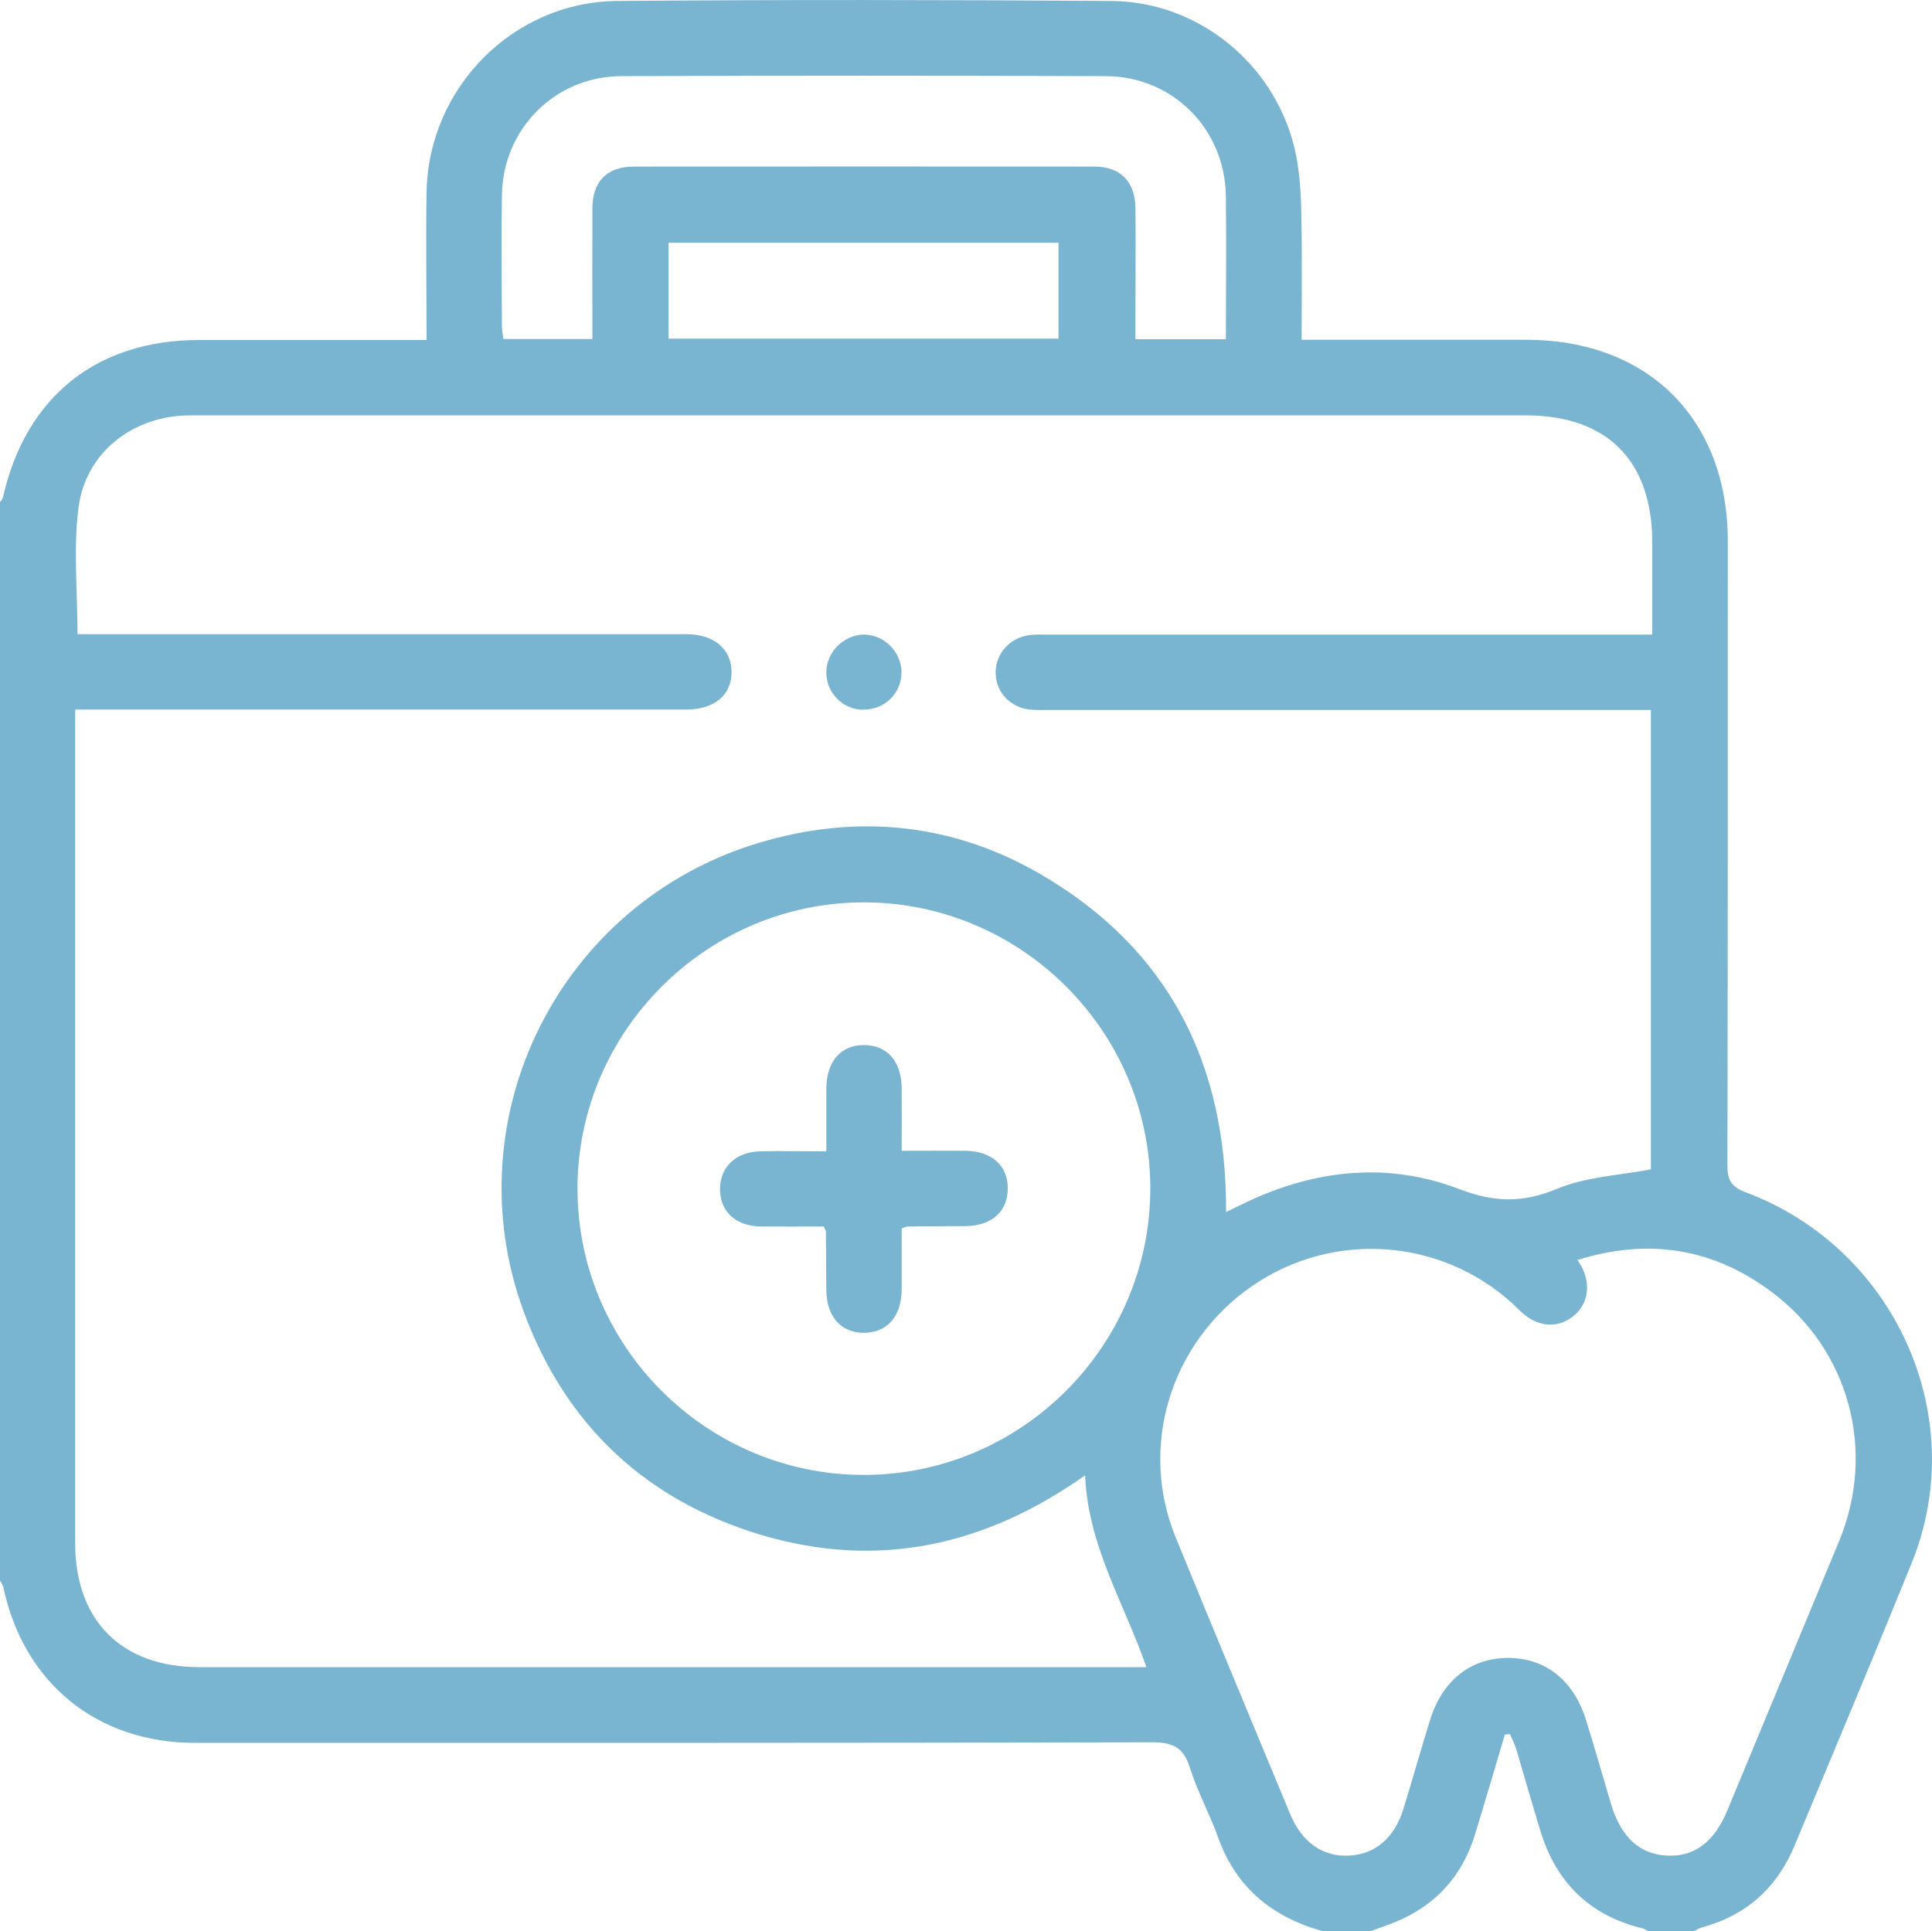 <svg xmlns="http://www.w3.org/2000/svg" id="Layer_2" data-name="Layer 2" viewBox="0 0 98.69 98.66"><defs><style>      .cls-1 {        fill: #79b5d1;      }    </style></defs><g id="Layer_1-2" data-name="Layer 1"><g><path class="cls-1" d="M0,80.75C0,62.38,0,44.01,0,25.65c.05-.08,.13-.15,.15-.24,1.16-5.13,4.78-8.04,10.02-8.04,2.95,0,5.91,0,8.86,0h2.76c0-2.6-.04-5.1,0-7.59C21.9,4.47,26.22,.09,31.53,.05c8.41-.07,16.83-.06,25.24,0,4.4,.03,8.25,3.14,9.33,7.41,.26,1.04,.34,2.15,.37,3.23,.05,2.2,.02,4.41,.02,6.67,3.9,0,7.69,0,11.47,0,6.24,0,10.3,4.06,10.3,10.3,0,10.63,0,21.25-.02,31.88,0,.76,.2,1.09,.93,1.37,7.64,2.86,11.51,11.47,8.49,18.92-1.96,4.84-3.99,9.66-6,14.48-.9,2.15-2.47,3.55-4.73,4.16-.14,.04-.28,.13-.41,.2h-2.31c-.11-.06-.22-.14-.33-.16-2.7-.66-4.4-2.36-5.2-4.99-.42-1.38-.81-2.76-1.22-4.14-.08-.27-.22-.53-.33-.79l-.26,.03c-.51,1.71-1.01,3.42-1.53,5.12-.65,2.11-2.01,3.61-4.06,4.45-.44,.18-.88,.33-1.33,.49h-2.31c-2.61-.71-4.49-2.21-5.42-4.82-.43-1.2-1.06-2.34-1.44-3.56-.33-1.04-.87-1.29-1.93-1.29-16.3,.04-32.59,.03-48.89,.03-5.01,0-8.75-3.06-9.79-7.95-.02-.12-.11-.22-.16-.33ZM84.4,32.41c0-1.67,0-3.17,0-4.68,0-4.2-2.3-6.51-6.47-6.51-15.54,0-31.09,0-46.63,0-7.19,0-14.39,0-21.58,0-2.9,0-5.34,1.87-5.71,4.71-.27,2.1-.05,4.26-.05,6.47,.39,0,.77,0,1.15,0,9.99,0,19.97,0,29.96,0,1.4,0,2.29,.76,2.3,1.91,.01,1.18-.85,1.92-2.26,1.94-.26,0-.51,0-.77,0-9.76,0-19.52,0-29.29,0-.37,0-.75,0-1.21,0v1.16c0,13.81,0,27.61,0,41.42,0,3.97,2.37,6.34,6.35,6.34,15.77,0,31.53,0,47.3,0h1.07c-1.14-3.29-2.99-6.2-3.13-9.8-5.1,3.61-10.57,4.81-16.5,3.06-5.92-1.76-10.03-5.61-12.17-11.4-3.67-9.94,1.84-20.92,12-23.97,5-1.5,9.89-1.02,14.41,1.61,6.53,3.81,9.5,9.69,9.46,17.25,.43-.21,.74-.36,1.05-.51,3.52-1.66,7.2-2.06,10.84-.67,1.8,.69,3.26,.73,5.03-.01,1.46-.61,3.15-.68,4.78-.99v-23.47h-1.18c-9.83,0-19.65,0-29.48,0-.32,0-.64,.01-.96-.01-1.06-.08-1.82-.84-1.85-1.85-.03-.95,.66-1.79,1.65-1.95,.35-.06,.7-.04,1.06-.04,9.86,0,19.72,0,29.58,0h1.24Zm-3.81,31.97c.12,.21,.21,.33,.27,.47,.41,.93,.21,1.85-.53,2.42-.77,.59-1.74,.53-2.55-.18-.17-.15-.32-.31-.49-.47-3.69-3.38-9.21-3.76-13.33-.92-4.17,2.88-5.81,8.2-3.9,12.85,1.93,4.72,3.89,9.42,5.84,14.12,.61,1.46,1.66,2.19,3,2.13,1.34-.06,2.33-.9,2.79-2.39,.46-1.5,.89-3.01,1.35-4.51,.62-2.02,2.05-3.18,3.95-3.2,1.91-.02,3.37,1.11,4.01,3.12,.45,1.44,.86,2.89,1.29,4.33,.51,1.71,1.47,2.59,2.89,2.65,1.38,.06,2.39-.7,3.06-2.32,1.9-4.59,3.81-9.17,5.71-13.76,1.9-4.6,.52-9.77-3.48-12.74-2.98-2.22-6.27-2.74-9.89-1.61Zm-36.47,10.97c8.06,0,14.64-6.59,14.64-14.64,0-8.01-6.57-14.58-14.58-14.61-8.04-.03-14.67,6.56-14.68,14.6-.01,8.06,6.57,14.65,14.62,14.65ZM62.62,17.33c0-2.51,.03-4.92,0-7.32-.05-3.42-2.71-6.11-6.14-6.12-8.25-.03-16.5-.03-24.75,0-3.37,.01-6.04,2.7-6.09,6.06-.04,2.25-.01,4.49,0,6.74,0,.21,.05,.42,.07,.63h4.55c0-2.25-.01-4.46,0-6.66,0-1.4,.75-2.15,2.14-2.15,7.83,0,15.66-.01,23.5,0,1.33,0,2.08,.77,2.1,2.1,.02,1.83,0,3.66,0,5.49,0,.4,0,.81,0,1.23h4.62Zm-28.47-.03h19.92v-4.9h-19.92v4.9Z"></path><path class="cls-1" d="M44.1,36.26c-1.05-.01-1.88-.85-1.89-1.89-.01-1.05,.9-1.96,1.95-1.95,1.02,.02,1.88,.89,1.89,1.91,.01,1.08-.86,1.94-1.95,1.92Z"></path><path class="cls-1" d="M46.05,58.79c1.16,0,2.21-.01,3.26,0,1.35,.02,2.17,.75,2.17,1.92,0,1.18-.81,1.91-2.15,1.93-.99,.01-1.99,0-2.98,.02-.06,0-.12,.04-.29,.1,0,1.01,0,2.05,0,3.1-.01,1.41-.75,2.24-1.96,2.23-1.16-.02-1.88-.84-1.89-2.19-.01-.99-.01-1.99-.02-2.98,0-.06-.05-.11-.11-.26-1.04,0-2.12,.01-3.21,0-1.28-.02-2.08-.75-2.09-1.89-.01-1.13,.79-1.92,2.04-1.95,1.09-.03,2.17,0,3.39,0,0-1.1,0-2.15,0-3.2,.01-1.41,.75-2.24,1.95-2.23,1.17,.02,1.88,.83,1.9,2.19,.01,1.03,0,2.05,0,3.23Z"></path></g></g></svg>